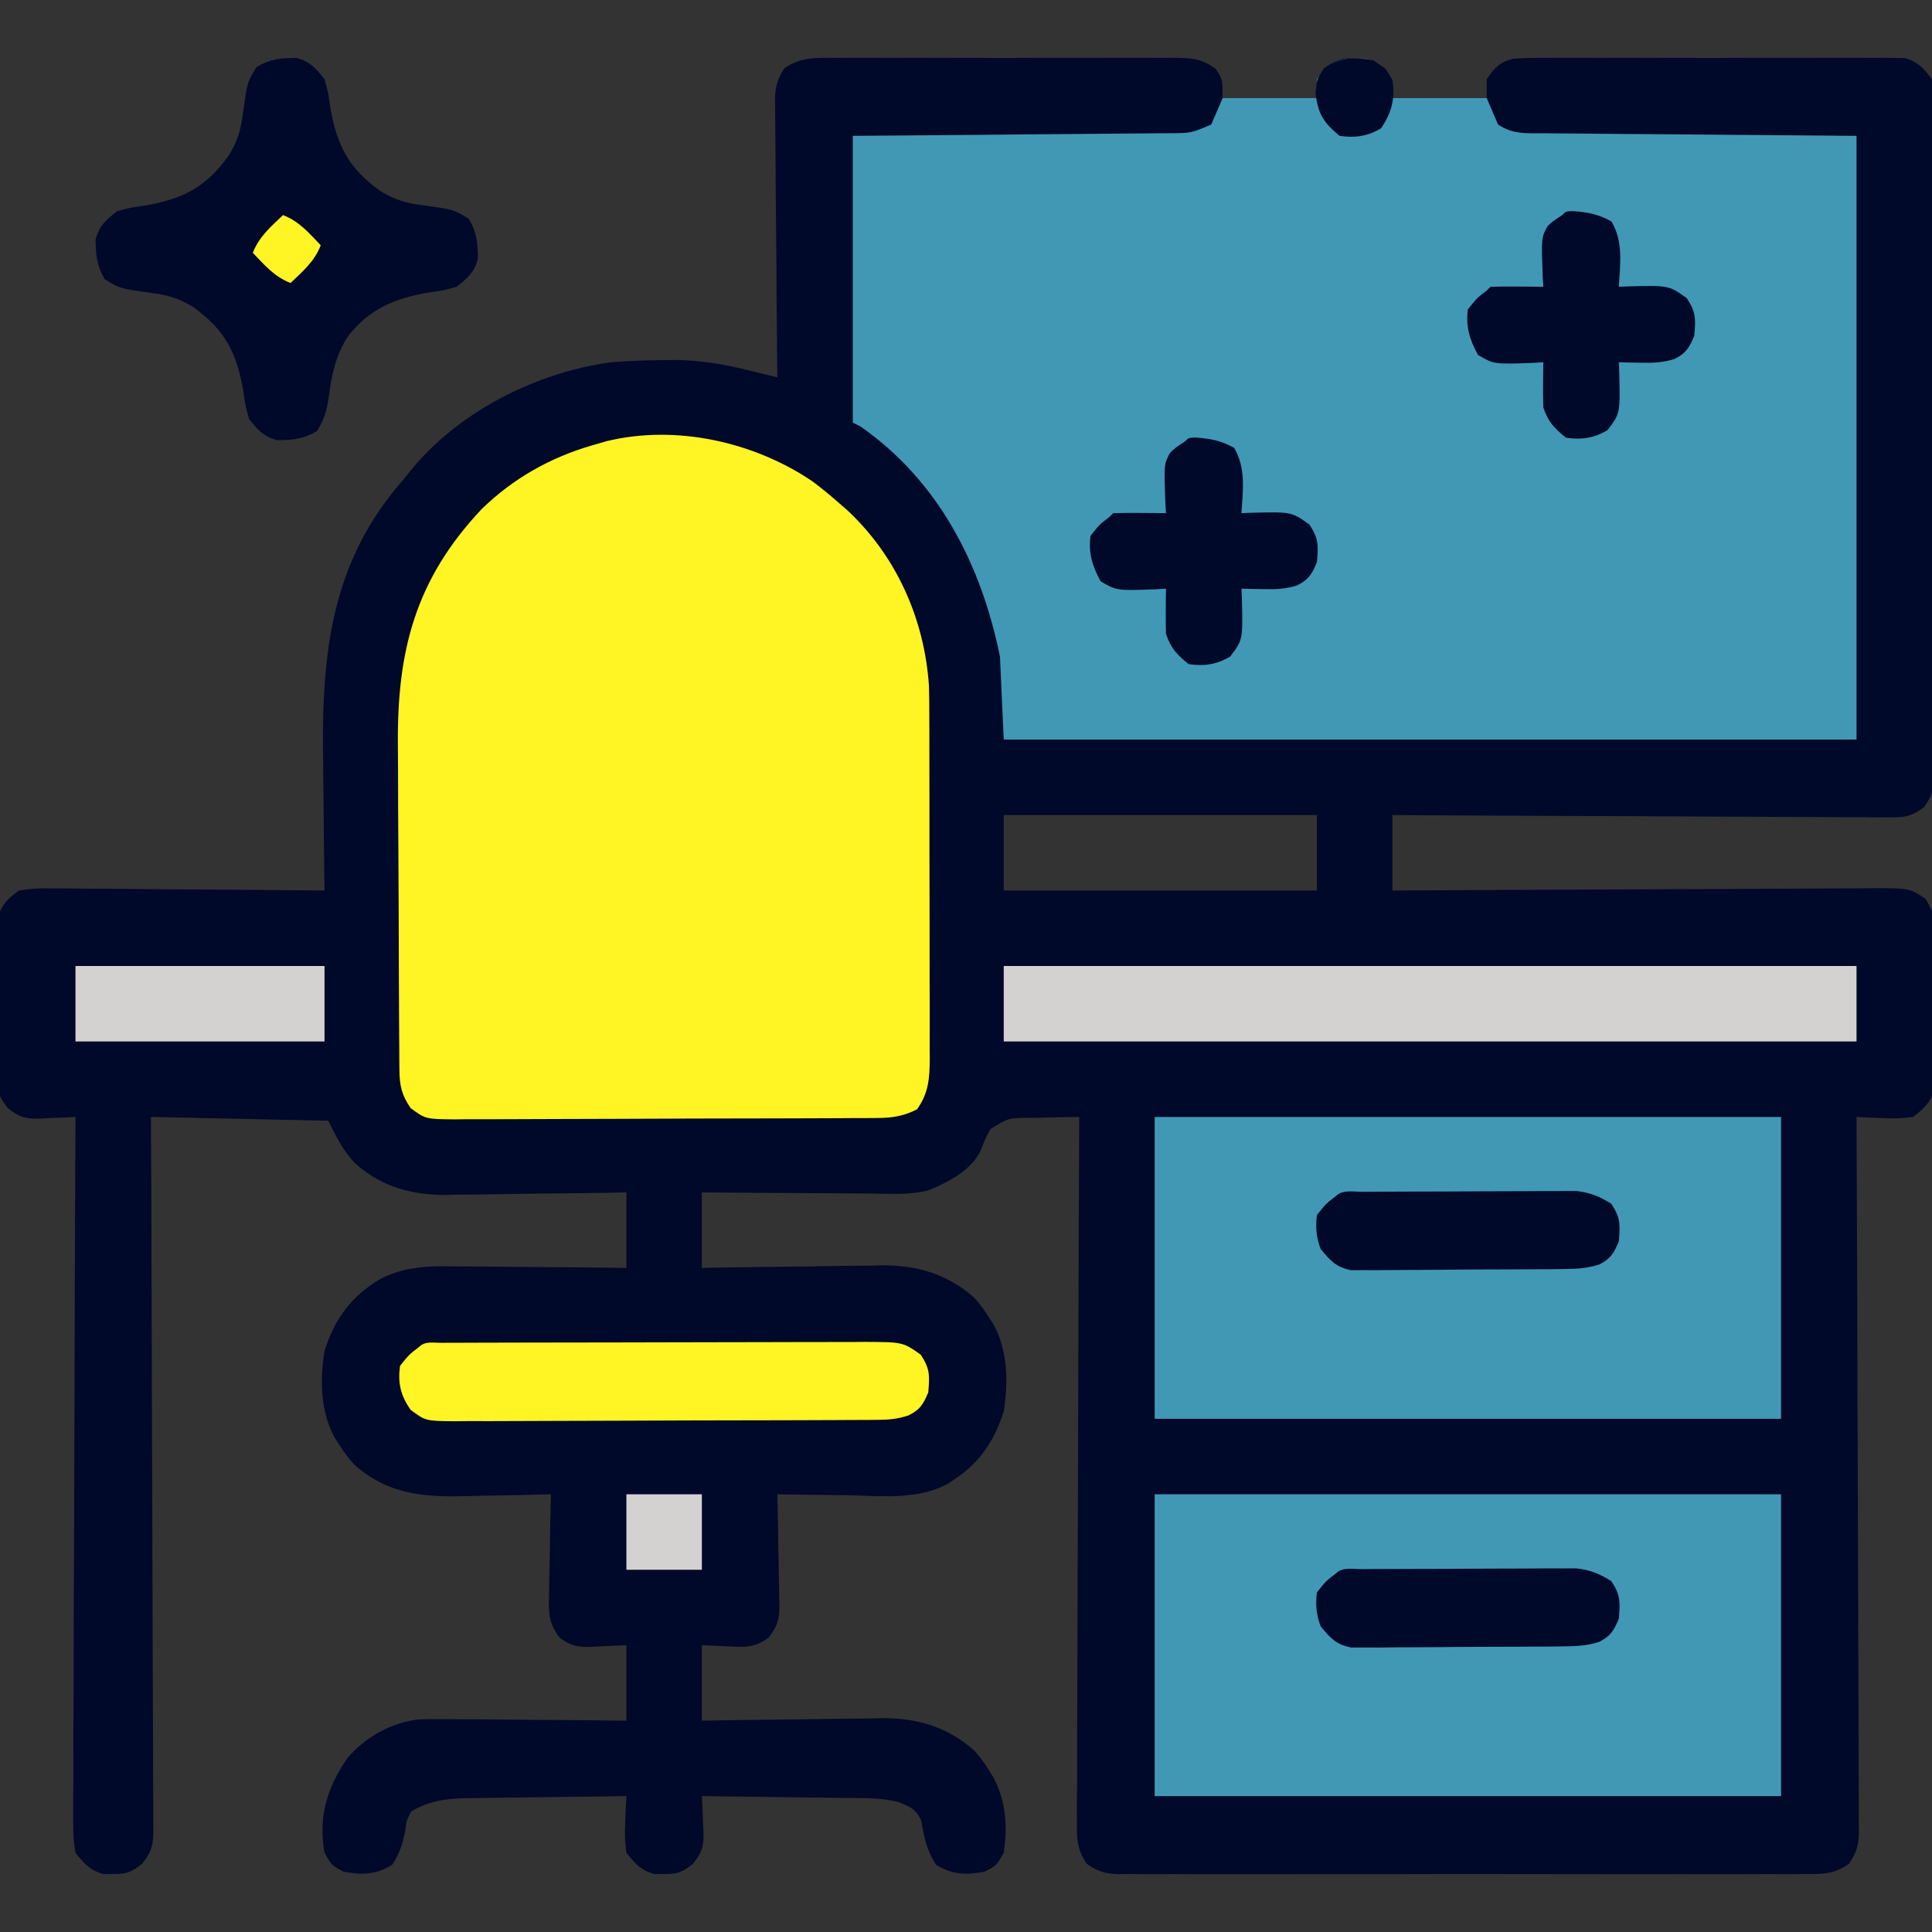 <svg xmlns="http://www.w3.org/2000/svg" width="512" height="512"><rect width="100%" height="100%" fill="#333333" stroke="none"/><path d="M0 0 C1.046 -0.009 2.092 -0.018 3.17 -0.027 C6.625 -0.049 10.08 -0.034 13.535 -0.017 C15.937 -0.02 18.34 -0.025 20.742 -0.032 C25.776 -0.039 30.809 -0.028 35.843 -0.005 C42.296 0.024 48.748 0.007 55.202 -0.023 C60.162 -0.041 65.122 -0.035 70.082 -0.022 C72.462 -0.019 74.841 -0.023 77.221 -0.035 C80.546 -0.047 83.87 -0.028 87.195 0 C88.179 -0.01 89.163 -0.02 90.177 -0.031 C94.73 0.04 96.947 0.187 100.748 2.875 C102.598 5.647 102.598 5.647 102.598 10.647 C110.848 10.647 119.098 10.647 127.598 10.647 C127.598 8.997 127.598 7.347 127.598 5.647 C129.675 2.531 131.247 0.924 134.98 0.159 C139.551 -0.08 141.908 0.164 145.723 2.834 C147.598 5.647 147.598 5.647 147.598 10.647 C155.848 10.647 164.098 10.647 172.598 10.647 C172.598 8.997 172.598 7.347 172.598 5.647 C174.592 2.659 176.168 0.947 179.77 0.191 C182.525 -0.007 185.238 -0.028 188 0 C189.046 -0.009 190.092 -0.018 191.17 -0.027 C194.625 -0.049 198.08 -0.034 201.535 -0.017 C203.937 -0.02 206.34 -0.025 208.742 -0.032 C213.776 -0.039 218.809 -0.028 223.843 -0.005 C230.296 0.024 236.748 0.007 243.202 -0.023 C248.162 -0.041 253.122 -0.035 258.082 -0.022 C260.462 -0.019 262.841 -0.023 265.221 -0.035 C268.546 -0.047 271.87 -0.028 275.195 0 C276.179 -0.01 277.163 -0.02 278.177 -0.031 C279.54 -0.01 279.54 -0.01 280.93 0.012 C282.108 0.015 282.108 0.015 283.31 0.018 C286.892 1.003 288.366 2.722 290.598 5.647 C291.091 8.445 291.276 10.636 291.233 13.428 C291.24 14.204 291.248 14.981 291.256 15.781 C291.276 18.38 291.26 20.978 291.245 23.577 C291.251 25.441 291.26 27.306 291.271 29.17 C291.294 34.232 291.285 39.294 291.269 44.356 C291.257 49.652 291.268 54.948 291.276 60.244 C291.285 69.138 291.273 78.032 291.25 86.926 C291.222 97.211 291.231 107.495 291.259 117.779 C291.281 126.607 291.285 135.435 291.271 144.264 C291.264 149.537 291.263 154.81 291.279 160.084 C291.294 165.042 291.284 169.999 291.255 174.957 C291.248 176.777 291.25 178.597 291.261 180.417 C291.275 182.901 291.258 185.383 291.233 187.866 C291.244 188.588 291.255 189.309 291.266 190.052 C291.194 193.786 290.66 195.562 288.423 198.596 C285.183 200.948 283.715 201.266 279.757 201.248 C278.589 201.255 277.421 201.262 276.218 201.269 C274.945 201.251 273.673 201.233 272.362 201.215 C271.002 201.213 269.641 201.214 268.281 201.217 C264.595 201.218 260.91 201.189 257.224 201.154 C253.37 201.123 249.516 201.12 245.661 201.114 C238.366 201.098 231.07 201.057 223.775 201.007 C215.468 200.951 207.161 200.924 198.853 200.899 C181.768 200.846 164.683 200.757 147.598 200.647 C147.598 207.247 147.598 213.847 147.598 220.647 C149.315 220.636 151.033 220.625 152.803 220.613 C168.974 220.512 185.146 220.437 201.317 220.388 C209.632 220.362 217.946 220.327 226.26 220.27 C233.507 220.22 240.754 220.188 248.001 220.177 C251.838 220.17 255.675 220.155 259.512 220.118 C263.124 220.084 266.736 220.074 270.349 220.081 C272.305 220.079 274.262 220.053 276.218 220.025 C284.75 220.075 284.75 220.075 288.884 222.865 C290.698 225.809 291.229 227.304 291.245 230.725 C291.268 232.202 291.268 232.202 291.292 233.708 C291.282 234.761 291.272 235.813 291.262 236.897 C291.267 237.988 291.271 239.079 291.276 240.203 C291.28 242.506 291.27 244.809 291.25 247.112 C291.223 250.635 291.249 254.155 291.281 257.678 C291.278 259.918 291.272 262.157 291.262 264.397 C291.272 265.449 291.282 266.501 291.292 267.585 C291.277 268.57 291.261 269.554 291.245 270.569 C291.241 271.431 291.237 272.293 291.233 273.181 C290.286 276.857 288.536 278.289 285.598 280.647 C282.759 281.015 280.579 281.133 277.785 280.959 C277.092 280.937 276.399 280.914 275.686 280.891 C273.989 280.833 272.293 280.743 270.598 280.647 C270.602 281.647 270.607 282.648 270.612 283.678 C270.723 308.006 270.805 332.334 270.857 356.662 C270.883 368.427 270.918 380.192 270.975 391.957 C271.025 402.21 271.057 412.462 271.068 422.715 C271.075 428.145 271.09 433.575 271.126 439.005 C271.16 444.115 271.171 449.224 271.163 454.333 C271.165 456.21 271.175 458.086 271.194 459.963 C271.219 462.523 271.213 465.082 271.199 467.643 C271.213 468.387 271.228 469.131 271.243 469.898 C271.19 473.595 270.671 475.54 268.561 478.608 C264.852 481.16 261.94 481.347 257.589 481.282 C256.387 481.294 256.387 481.294 255.161 481.306 C252.48 481.325 249.799 481.31 247.117 481.294 C245.194 481.301 243.27 481.31 241.346 481.32 C236.123 481.343 230.9 481.334 225.677 481.319 C220.213 481.306 214.749 481.318 209.284 481.326 C200.108 481.335 190.931 481.323 181.755 481.299 C171.143 481.272 160.532 481.28 149.92 481.308 C140.812 481.331 131.704 481.334 122.595 481.321 C117.154 481.313 111.713 481.312 106.272 481.328 C101.156 481.343 96.042 481.333 90.926 481.304 C89.048 481.297 87.17 481.299 85.292 481.31 C82.729 481.324 80.169 481.307 77.606 481.282 C76.489 481.299 76.489 481.299 75.35 481.316 C71.655 481.246 69.699 480.717 66.635 478.608 C64.082 474.897 63.911 471.994 63.996 467.643 C63.992 466.842 63.988 466.042 63.983 465.217 C63.975 462.537 64.003 459.859 64.03 457.179 C64.031 455.257 64.031 453.335 64.028 451.413 C64.026 446.197 64.056 440.98 64.091 435.764 C64.122 430.312 64.125 424.86 64.131 419.408 C64.146 409.084 64.187 398.761 64.238 388.437 C64.293 376.684 64.321 364.931 64.346 353.178 C64.398 329.001 64.486 304.824 64.598 280.647 C61.176 280.679 57.757 280.762 54.336 280.854 C53.366 280.862 52.397 280.871 51.398 280.88 C45.729 280.946 45.729 280.946 41.088 283.869 C39.728 286.336 39.728 286.336 38.699 289.069 C36.337 294.596 30.266 297.745 24.903 300.003 C19.822 301.422 14.459 301.006 9.227 300.94 C7.949 300.936 6.672 300.931 5.355 300.927 C1.98 300.913 -1.394 300.886 -4.77 300.853 C-8.222 300.822 -11.674 300.809 -15.127 300.793 C-21.886 300.76 -28.644 300.709 -35.402 300.647 C-35.402 307.247 -35.402 313.847 -35.402 320.647 C-33.708 320.616 -32.014 320.584 -30.269 320.552 C-24.625 320.454 -18.982 320.386 -13.337 320.336 C-9.92 320.305 -6.504 320.263 -3.088 320.194 C0.854 320.116 4.796 320.087 8.738 320.061 C9.945 320.03 11.152 319.999 12.395 319.967 C21.649 319.964 29.492 322.206 36.6 328.389 C38.179 330.045 39.383 331.708 40.598 333.647 C41.008 334.268 41.417 334.89 41.84 335.53 C45.688 342.509 45.848 350.907 44.598 358.647 C42.16 366.339 38.339 372.222 31.598 376.647 C31.056 377.013 30.515 377.38 29.957 377.757 C21.732 382.297 12.122 381.075 3.035 380.897 C1.245 380.877 -0.544 380.859 -2.334 380.842 C-6.691 380.798 -11.046 380.73 -15.402 380.647 C-15.363 382.198 -15.363 382.198 -15.323 383.781 C-15.232 387.629 -15.175 391.477 -15.128 395.326 C-15.103 396.99 -15.069 398.653 -15.025 400.316 C-14.964 402.712 -14.936 405.106 -14.914 407.502 C-14.888 408.242 -14.862 408.982 -14.836 409.744 C-14.834 413.689 -15.263 415.466 -17.697 418.625 C-21.209 421.25 -24.025 421.218 -28.215 420.959 C-30.587 420.856 -32.959 420.753 -35.402 420.647 C-35.402 427.247 -35.402 433.847 -35.402 440.647 C-33.708 440.616 -32.014 440.584 -30.269 440.552 C-24.625 440.454 -18.982 440.386 -13.337 440.336 C-9.92 440.305 -6.504 440.263 -3.088 440.194 C0.854 440.116 4.796 440.087 8.738 440.061 C9.945 440.03 11.152 439.999 12.395 439.967 C21.649 439.964 29.494 442.205 36.6 448.389 C38.182 450.048 39.387 451.702 40.598 453.647 C41.008 454.303 41.417 454.959 41.84 455.635 C45.208 461.989 45.65 468.587 44.598 475.647 C42.723 478.959 42.723 478.959 39.598 480.647 C34.671 481.592 30.971 481.494 26.66 478.834 C24.196 475.026 23.48 471.616 22.762 467.17 C21.35 464.111 19.898 463.477 16.833 462.26 C12.299 461.017 7.649 461.163 2.977 461.135 C1.877 461.117 0.777 461.099 -0.356 461.081 C-3.851 461.027 -7.345 460.993 -10.84 460.959 C-13.217 460.926 -15.594 460.892 -17.971 460.856 C-23.781 460.771 -29.592 460.703 -35.402 460.647 C-35.344 461.672 -35.286 462.697 -35.227 463.752 C-35.18 465.113 -35.134 466.474 -35.09 467.834 C-35.027 468.845 -35.027 468.845 -34.963 469.875 C-34.866 473.848 -35.25 475.457 -37.766 478.594 C-40.623 480.819 -41.837 481.328 -45.402 481.272 C-46.227 481.285 -47.052 481.298 -47.902 481.311 C-51.588 480.332 -53.032 478.603 -55.402 475.647 C-55.77 472.808 -55.889 470.629 -55.715 467.834 C-55.681 466.795 -55.681 466.795 -55.646 465.735 C-55.588 464.038 -55.498 462.342 -55.402 460.647 C-62.395 460.714 -69.388 460.804 -76.38 460.909 C-78.757 460.943 -81.135 460.971 -83.512 460.993 C-86.935 461.027 -90.358 461.079 -93.781 461.135 C-95.368 461.145 -95.368 461.145 -96.986 461.155 C-102.847 461.271 -107.267 461.714 -112.402 464.647 C-113.694 467.15 -113.694 467.15 -114.027 470.022 C-114.835 473.628 -115.424 475.68 -117.465 478.834 C-121.776 481.494 -125.476 481.592 -130.402 480.647 C-133.527 478.959 -133.527 478.959 -135.402 475.647 C-137.105 466.168 -134.742 458.504 -129.402 450.647 C-124.613 444.98 -117.743 441.143 -110.361 440.299 C-106.846 440.186 -103.352 440.197 -99.836 440.256 C-98.561 440.262 -97.287 440.268 -95.973 440.273 C-92.614 440.292 -89.256 440.328 -85.898 440.372 C-82.459 440.414 -79.019 440.432 -75.58 440.452 C-68.854 440.496 -62.128 440.565 -55.402 440.647 C-55.402 434.047 -55.402 427.447 -55.402 420.647 C-60.115 420.844 -60.115 420.844 -64.825 421.097 C-68.438 421.173 -70.204 420.795 -73.107 418.625 C-75.995 414.878 -76.049 412.037 -75.891 407.502 C-75.88 406.348 -75.88 406.348 -75.869 405.17 C-75.841 402.724 -75.779 400.28 -75.715 397.834 C-75.69 396.171 -75.667 394.508 -75.646 392.844 C-75.592 388.778 -75.505 384.713 -75.402 380.647 C-77.035 380.694 -77.035 380.694 -78.7 380.742 C-82.793 380.852 -86.885 380.92 -90.979 380.977 C-92.74 381.006 -94.501 381.047 -96.262 381.1 C-108.082 381.442 -118.001 381.163 -127.381 372.905 C-128.983 371.252 -130.181 369.596 -131.402 367.647 C-132.017 366.715 -132.017 366.715 -132.645 365.764 C-136.493 358.785 -136.653 350.387 -135.402 342.647 C-132.671 334.028 -128.239 328.131 -120.55 323.542 C-113.709 320.084 -107.386 320.129 -99.836 320.256 C-98.561 320.262 -97.287 320.268 -95.973 320.273 C-92.614 320.292 -89.256 320.328 -85.898 320.372 C-82.459 320.414 -79.019 320.432 -75.58 320.452 C-68.854 320.496 -62.128 320.565 -55.402 320.647 C-55.402 314.047 -55.402 307.447 -55.402 300.647 C-57.096 300.678 -58.791 300.71 -60.536 300.742 C-66.18 300.84 -71.823 300.908 -77.467 300.958 C-80.884 300.989 -84.3 301.031 -87.717 301.1 C-91.659 301.178 -95.6 301.207 -99.543 301.233 C-100.75 301.264 -101.956 301.295 -103.2 301.327 C-112.439 301.33 -120.451 299.14 -127.44 292.798 C-130.66 289.312 -132.213 286.026 -134.402 281.647 C-149.912 281.317 -165.422 280.987 -181.402 280.647 C-181.376 286.528 -181.35 292.409 -181.323 298.468 C-181.24 317.866 -181.185 337.264 -181.143 356.662 C-181.117 368.427 -181.082 380.192 -181.025 391.957 C-180.975 402.21 -180.943 412.462 -180.932 422.715 C-180.925 428.145 -180.91 433.575 -180.874 439.005 C-180.84 444.115 -180.829 449.224 -180.837 454.333 C-180.835 456.21 -180.825 458.086 -180.806 459.963 C-180.781 462.523 -180.787 465.082 -180.801 467.643 C-180.787 468.387 -180.772 469.131 -180.757 469.898 C-180.814 473.833 -181.283 475.499 -183.784 478.606 C-186.629 480.824 -187.848 481.328 -191.402 481.272 C-192.227 481.285 -193.052 481.298 -193.902 481.311 C-197.59 480.331 -199.024 478.602 -201.402 475.647 C-201.885 472.776 -202.06 470.505 -202.004 467.643 C-202.008 466.842 -202.012 466.042 -202.017 465.217 C-202.025 462.537 -201.997 459.859 -201.97 457.179 C-201.969 455.257 -201.969 453.335 -201.972 451.413 C-201.974 446.197 -201.944 440.98 -201.909 435.764 C-201.878 430.312 -201.875 424.86 -201.869 419.408 C-201.854 409.084 -201.813 398.761 -201.762 388.437 C-201.707 376.684 -201.679 364.931 -201.654 353.178 C-201.602 329.001 -201.514 304.824 -201.402 280.647 C-202.427 280.705 -203.452 280.763 -204.508 280.823 C-205.868 280.87 -207.229 280.915 -208.59 280.959 C-209.263 281.001 -209.937 281.043 -210.631 281.086 C-214.605 281.183 -216.213 280.799 -219.351 278.282 C-221.608 275.383 -222.033 274.181 -222.049 270.569 C-222.073 269.092 -222.073 269.092 -222.097 267.585 C-222.087 266.533 -222.077 265.481 -222.066 264.397 C-222.071 263.306 -222.076 262.215 -222.081 261.091 C-222.084 258.788 -222.075 256.485 -222.054 254.182 C-222.027 250.659 -222.054 247.139 -222.086 243.616 C-222.083 241.376 -222.076 239.137 -222.066 236.897 C-222.077 235.845 -222.087 234.793 -222.097 233.708 C-222.073 232.232 -222.073 232.232 -222.049 230.725 C-222.045 229.863 -222.041 229.001 -222.037 228.113 C-221.079 224.391 -219.454 222.934 -216.402 220.647 C-213.529 220.177 -211.261 220.01 -208.399 220.079 C-207.213 220.078 -207.213 220.078 -206.003 220.077 C-203.4 220.081 -200.798 220.119 -198.195 220.159 C-196.386 220.168 -194.578 220.175 -192.769 220.18 C-188.016 220.199 -183.263 220.248 -178.51 220.304 C-173.657 220.355 -168.804 220.378 -163.951 220.403 C-154.435 220.456 -144.919 220.542 -135.402 220.647 C-135.413 219.887 -135.425 219.128 -135.436 218.345 C-135.537 211.096 -135.613 203.847 -135.661 196.598 C-135.687 192.873 -135.722 189.149 -135.78 185.424 C-136.196 157.658 -133.558 133.226 -114.402 111.647 C-113.874 110.977 -113.345 110.306 -112.801 109.616 C-100.052 93.789 -79.372 83.342 -59.402 80.647 C-54.858 80.27 -50.337 80.128 -45.777 80.084 C-44.171 80.062 -44.171 80.062 -42.532 80.04 C-35.916 80.124 -29.863 81.103 -23.471 82.682 C-22.691 82.871 -21.912 83.059 -21.108 83.253 C-19.205 83.713 -17.304 84.179 -15.402 84.647 C-15.413 83.668 -15.425 82.69 -15.436 81.681 C-15.537 72.456 -15.612 63.231 -15.661 54.005 C-15.687 49.262 -15.723 44.519 -15.78 39.777 C-15.834 35.199 -15.864 30.622 -15.877 26.044 C-15.886 24.298 -15.904 22.552 -15.931 20.806 C-15.967 18.359 -15.972 15.914 -15.97 13.467 C-15.997 12.385 -15.997 12.385 -16.024 11.283 C-15.988 7.721 -15.444 5.713 -13.517 2.699 C-9.026 -0.259 -5.273 -0.054 0 0 Z M44.598 200.647 C44.598 207.247 44.598 213.847 44.598 220.647 C71.988 220.647 99.378 220.647 127.598 220.647 C127.598 214.047 127.598 207.447 127.598 200.647 C100.208 200.647 72.818 200.647 44.598 200.647 Z " fill="#00092a" transform="translate(221.402,15.353)"></path><path d="M0 0 C3.733 0.765 5.306 2.373 7.383 5.488 C7.383 7.138 7.383 8.788 7.383 10.488 C15.633 10.488 23.883 10.488 32.383 10.488 C33.373 12.798 34.363 15.108 35.383 17.488 C39.295 20.097 42.627 19.796 47.169 19.807 C48.081 19.817 48.993 19.827 49.933 19.838 C52.889 19.869 55.845 19.886 58.801 19.902 C60.625 19.919 62.448 19.937 64.272 19.956 C71.038 20.019 77.804 20.065 84.57 20.113 C99.688 20.237 114.807 20.361 130.383 20.488 C130.383 73.288 130.383 126.088 130.383 180.488 C55.803 180.488 -18.777 180.488 -95.617 180.488 C-95.947 173.228 -96.277 165.968 -96.617 158.488 C-101.558 134.135 -112.87 111.942 -133.617 97.488 C-134.277 97.158 -134.937 96.828 -135.617 96.488 C-135.617 71.408 -135.617 46.328 -135.617 20.488 C-129.178 20.439 -122.739 20.39 -116.105 20.34 C-112.027 20.304 -107.948 20.268 -103.869 20.23 C-97.395 20.17 -90.921 20.112 -84.447 20.066 C-79.227 20.03 -74.007 19.983 -68.788 19.93 C-66.796 19.912 -64.805 19.897 -62.813 19.885 C-60.024 19.868 -57.236 19.839 -54.447 19.807 C-53.211 19.804 -53.211 19.804 -51.951 19.801 C-45.989 19.78 -45.989 19.78 -40.617 17.488 C-39.627 15.178 -38.637 12.868 -37.617 10.488 C-29.367 10.488 -21.117 10.488 -12.617 10.488 C-12.617 8.838 -12.617 7.188 -12.617 5.488 C-9.196 0.356 -5.834 -0.305 0 0 Z " fill="#4198b5" transform="translate(361.617,15.512)"></path><path d="M0 0 C2.344 1.738 4.551 3.563 6.75 5.48 C7.576 6.2 8.403 6.919 9.254 7.66 C22.319 19.828 29.758 36.536 30.937 54.293 C31.013 57.115 31.032 59.93 31.025 62.753 C31.03 63.809 31.035 64.864 31.04 65.951 C31.054 69.396 31.053 72.84 31.051 76.285 C31.055 78.697 31.059 81.11 31.064 83.522 C31.071 88.557 31.071 93.591 31.066 98.626 C31.06 105.075 31.077 111.525 31.1 117.974 C31.115 122.946 31.116 127.918 31.113 132.891 C31.113 135.269 31.118 137.648 31.128 140.027 C31.141 143.346 31.134 146.665 31.122 149.984 C31.13 150.963 31.138 151.941 31.145 152.95 C31.105 158.139 30.906 162.126 27.75 166.48 C24.216 168.245 21.324 168.735 17.399 168.755 C16.339 168.765 15.279 168.775 14.187 168.785 C13.035 168.786 11.883 168.786 10.695 168.787 C9.474 168.795 8.252 168.804 6.993 168.812 C3.65 168.832 0.308 168.843 -3.035 168.848 C-5.125 168.852 -7.215 168.858 -9.305 168.865 C-16.598 168.889 -23.892 168.902 -31.186 168.906 C-37.98 168.91 -44.774 168.94 -51.568 168.981 C-57.407 169.016 -63.246 169.032 -69.085 169.032 C-72.57 169.033 -76.054 169.042 -79.539 169.07 C-83.425 169.101 -87.31 169.092 -91.195 169.08 C-92.924 169.102 -92.924 169.102 -94.687 169.125 C-102.472 169.053 -102.472 169.053 -106.441 166.131 C-108.835 162.624 -109.375 160.082 -109.404 155.937 C-109.413 155.006 -109.421 154.074 -109.43 153.114 C-109.434 152.093 -109.438 151.072 -109.443 150.021 C-109.451 148.944 -109.459 147.867 -109.468 146.757 C-109.493 143.182 -109.509 139.607 -109.523 136.031 C-109.529 134.807 -109.534 133.583 -109.54 132.322 C-109.564 126.502 -109.583 120.682 -109.596 114.863 C-109.609 108.842 -109.636 102.822 -109.682 96.802 C-109.732 90.327 -109.756 83.853 -109.763 77.378 C-109.77 74.921 -109.785 72.464 -109.809 70.008 C-110.041 44.929 -105.17 26.044 -87.625 7.418 C-79.286 -0.719 -69.422 -6.291 -58.25 -9.52 C-57.028 -9.874 -55.806 -10.229 -54.547 -10.594 C-36.179 -15.067 -15.503 -10.47 0 0 Z " fill="#fff424" transform="translate(215.25,127.52)"></path><path d="M0 0 C54.78 0 109.56 0 166 0 C166 26.4 166 52.8 166 80 C111.22 80 56.44 80 0 80 C0 53.6 0 27.2 0 0 Z " fill="#4198b5" transform="translate(306,396)"></path><path d="M0 0 C54.78 0 109.56 0 166 0 C166 26.4 166 52.8 166 80 C111.22 80 56.44 80 0 80 C0 53.6 0 27.2 0 0 Z " fill="#4198b5" transform="translate(306,296)"></path><path d="M0 0 C74.58 0 149.16 0 226 0 C226 6.6 226 13.2 226 20 C151.42 20 76.84 20 0 20 C0 13.4 0 6.8 0 0 Z " fill="#d3d2d0" transform="translate(266,256)"></path><path d="M0 0 C3.688 0.98 5.167 2.683 7.5 5.664 C8.469 9.117 8.469 9.117 9 12.914 C10.711 23.06 13.844 29.266 22.32 35.297 C25.952 37.575 29.124 38.484 33.359 39.039 C41.714 40.18 41.714 40.18 45.75 42.664 C47.891 46.335 48.099 48.978 48.164 53.164 C47.184 56.852 45.481 58.331 42.5 60.664 C39.047 61.633 39.047 61.633 35.25 62.164 C26.263 63.662 19.405 66.467 13.711 73.797 C10.414 78.88 9.427 83.901 8.625 89.852 C8.024 93.625 7.535 95.608 5.5 98.914 C1.83 101.055 -0.814 101.263 -5 101.328 C-8.688 100.349 -10.167 98.645 -12.5 95.664 C-13.469 92.211 -13.469 92.211 -14 88.414 C-15.711 78.269 -18.844 72.062 -27.32 66.031 C-30.952 63.753 -34.124 62.845 -38.359 62.289 C-46.714 61.148 -46.714 61.148 -50.75 58.664 C-52.891 54.994 -53.099 52.35 -53.164 48.164 C-52.184 44.476 -50.481 42.998 -47.5 40.664 C-44.047 39.695 -44.047 39.695 -40.25 39.164 C-30.104 37.453 -23.898 34.32 -17.867 25.844 C-15.589 22.212 -14.68 19.04 -14.125 14.805 C-12.984 6.45 -12.984 6.45 -10.5 2.414 C-6.83 0.273 -4.186 0.065 0 0 Z " fill="#00092a" transform="translate(78.5,15.336)"></path><path d="M0 0 C1.053 -0.006 2.106 -0.011 3.191 -0.017 C4.356 -0.018 5.521 -0.02 6.721 -0.021 C7.941 -0.026 9.16 -0.031 10.417 -0.036 C13.772 -0.048 17.128 -0.055 20.484 -0.06 C22.58 -0.063 24.676 -0.067 26.773 -0.071 C33.332 -0.085 39.891 -0.095 46.449 -0.098 C54.021 -0.103 61.592 -0.12 69.163 -0.149 C75.013 -0.171 80.864 -0.181 86.715 -0.182 C90.209 -0.184 93.704 -0.189 97.198 -0.207 C101.101 -0.227 105.003 -0.222 108.905 -0.216 C110.06 -0.225 111.215 -0.234 112.405 -0.244 C122.413 -0.192 122.413 -0.192 127.137 3.14 C129.621 6.866 129.517 8.728 129.137 13.14 C127.796 16.316 126.966 17.733 123.858 19.26 C121.002 20.184 118.779 20.399 115.786 20.415 C114.726 20.425 113.666 20.435 112.574 20.445 C111.422 20.445 110.269 20.446 109.082 20.447 C107.86 20.455 106.639 20.463 105.38 20.472 C102.037 20.492 98.694 20.503 95.351 20.508 C93.262 20.512 91.172 20.518 89.082 20.525 C81.788 20.549 74.495 20.562 67.201 20.566 C60.407 20.57 53.613 20.6 46.818 20.641 C40.979 20.676 35.141 20.692 29.302 20.692 C25.817 20.693 22.332 20.702 18.847 20.73 C14.962 20.761 11.077 20.752 7.191 20.74 C6.039 20.755 4.887 20.769 3.699 20.785 C-4.099 20.713 -4.099 20.713 -8.062 17.746 C-10.692 13.942 -11.463 10.735 -10.863 6.14 C-8.488 3.14 -8.488 3.14 -5.863 1.14 C-4.21 -0.512 -2.276 0.007 0 0 Z " fill="#fff424" transform="translate(116.863,355.86)"></path><path d="M0 0 C3.935 0.3 6.68 0.818 10.172 2.742 C13.339 8.157 12.482 13.932 12.109 20.055 C12.906 20.02 13.703 19.985 14.523 19.949 C25.349 19.673 25.349 19.673 30.109 23.055 C32.593 26.78 32.49 28.642 32.109 33.055 C30.785 36.192 29.939 37.633 26.891 39.184 C23.712 40.179 21.12 40.253 17.797 40.18 C16.728 40.162 15.66 40.144 14.559 40.125 C13.346 40.09 13.346 40.09 12.109 40.055 C12.162 41.25 12.162 41.25 12.215 42.469 C12.5 53.612 12.5 53.612 9.109 58.055 C5.525 60.186 2.223 60.655 -1.891 60.055 C-4.992 57.504 -6.616 55.878 -7.891 52.055 C-7.96 49.993 -7.975 47.93 -7.953 45.867 C-7.944 44.781 -7.935 43.694 -7.926 42.574 C-7.914 41.743 -7.903 40.911 -7.891 40.055 C-8.843 40.113 -9.796 40.171 -10.777 40.23 C-20.964 40.597 -20.964 40.597 -25.203 38.117 C-27.406 34.12 -28.488 30.636 -27.891 26.055 C-25.516 23.055 -25.516 23.055 -22.891 21.055 C-22.561 20.725 -22.231 20.395 -21.891 20.055 C-19.537 19.982 -17.182 19.971 -14.828 19.992 C-13.538 20.001 -12.247 20.01 -10.918 20.02 C-9.919 20.031 -8.92 20.043 -7.891 20.055 C-7.949 19.102 -8.007 18.149 -8.066 17.168 C-8.43 7.059 -8.43 7.059 -6.812 4.047 C-5.453 2.742 -5.453 2.742 -2.891 1.055 C-1.891 0.055 -1.891 0.055 0 0 Z " fill="#00092a" transform="translate(316.891,115.945)"></path><path d="M0 0 C3.935 0.3 6.68 0.818 10.172 2.742 C13.339 8.157 12.482 13.932 12.109 20.055 C12.906 20.02 13.703 19.985 14.523 19.949 C25.349 19.673 25.349 19.673 30.109 23.055 C32.593 26.78 32.49 28.642 32.109 33.055 C30.785 36.192 29.939 37.633 26.891 39.184 C23.712 40.179 21.12 40.253 17.797 40.18 C16.728 40.162 15.66 40.144 14.559 40.125 C13.346 40.09 13.346 40.09 12.109 40.055 C12.162 41.25 12.162 41.25 12.215 42.469 C12.5 53.612 12.5 53.612 9.109 58.055 C5.525 60.186 2.223 60.655 -1.891 60.055 C-4.992 57.504 -6.616 55.878 -7.891 52.055 C-7.96 49.993 -7.975 47.93 -7.953 45.867 C-7.944 44.781 -7.935 43.694 -7.926 42.574 C-7.914 41.743 -7.903 40.911 -7.891 40.055 C-8.843 40.113 -9.796 40.171 -10.777 40.23 C-20.964 40.597 -20.964 40.597 -25.203 38.117 C-27.406 34.12 -28.488 30.636 -27.891 26.055 C-25.516 23.055 -25.516 23.055 -22.891 21.055 C-22.561 20.725 -22.231 20.395 -21.891 20.055 C-19.537 19.982 -17.182 19.971 -14.828 19.992 C-13.538 20.001 -12.247 20.01 -10.918 20.02 C-9.919 20.031 -8.92 20.043 -7.891 20.055 C-7.949 19.102 -8.007 18.149 -8.066 17.168 C-8.43 7.059 -8.43 7.059 -6.812 4.047 C-5.453 2.742 -5.453 2.742 -2.891 1.055 C-1.891 0.055 -1.891 0.055 0 0 Z " fill="#00092a" transform="translate(416.891,55.945)"></path><path d="M0 0 C1.302 -0.01 2.604 -0.019 3.945 -0.029 C5.379 -0.034 6.813 -0.038 8.247 -0.042 C9.711 -0.048 11.175 -0.054 12.639 -0.059 C15.715 -0.07 18.791 -0.076 21.867 -0.079 C25.8 -0.085 29.733 -0.109 33.666 -0.137 C36.694 -0.156 39.721 -0.161 42.749 -0.162 C44.198 -0.165 45.647 -0.173 47.096 -0.187 C49.131 -0.204 51.165 -0.2 53.199 -0.195 C54.355 -0.199 55.512 -0.203 56.703 -0.206 C60.392 0.215 62.771 1.221 65.923 3.161 C68.407 6.887 68.304 8.748 67.923 13.161 C66.603 16.289 65.76 17.737 62.719 19.279 C59.48 20.301 56.773 20.436 53.376 20.468 C51.419 20.492 51.419 20.492 49.422 20.516 C48.006 20.522 46.589 20.528 45.173 20.532 C43.712 20.541 42.252 20.55 40.791 20.56 C37.735 20.576 34.679 20.584 31.622 20.587 C27.711 20.592 23.801 20.63 19.891 20.675 C16.876 20.705 13.862 20.712 10.847 20.713 C9.405 20.718 7.963 20.73 6.522 20.751 C4.505 20.778 2.487 20.77 0.47 20.76 C-1.249 20.768 -1.249 20.768 -3.004 20.776 C-7.023 19.972 -8.509 18.279 -11.077 15.161 C-12.247 12.137 -12.496 9.378 -12.077 6.161 C-9.702 3.161 -9.702 3.161 -7.077 1.161 C-5.261 -0.654 -2.443 0.014 0 0 Z " fill="#00092a" transform="translate(361.077,415.839)"></path><path d="M0 0 C1.302 -0.01 2.604 -0.019 3.945 -0.029 C5.379 -0.034 6.813 -0.038 8.247 -0.042 C9.711 -0.048 11.175 -0.054 12.639 -0.059 C15.715 -0.07 18.791 -0.076 21.867 -0.079 C25.8 -0.085 29.733 -0.109 33.666 -0.137 C36.694 -0.156 39.721 -0.161 42.749 -0.162 C44.198 -0.165 45.647 -0.173 47.096 -0.187 C49.131 -0.204 51.165 -0.2 53.199 -0.195 C54.355 -0.199 55.512 -0.203 56.703 -0.206 C60.392 0.215 62.771 1.221 65.923 3.161 C68.407 6.887 68.304 8.748 67.923 13.161 C66.603 16.289 65.76 17.737 62.719 19.279 C59.48 20.301 56.773 20.436 53.376 20.468 C51.419 20.492 51.419 20.492 49.422 20.516 C48.006 20.522 46.589 20.528 45.173 20.532 C43.712 20.541 42.252 20.55 40.791 20.56 C37.735 20.576 34.679 20.584 31.622 20.587 C27.711 20.592 23.801 20.63 19.891 20.675 C16.876 20.705 13.862 20.712 10.847 20.713 C9.405 20.718 7.963 20.73 6.522 20.751 C4.505 20.778 2.487 20.77 0.47 20.76 C-1.249 20.768 -1.249 20.768 -3.004 20.776 C-7.023 19.972 -8.509 18.279 -11.077 15.161 C-12.247 12.137 -12.496 9.378 -12.077 6.161 C-9.702 3.161 -9.702 3.161 -7.077 1.161 C-5.261 -0.654 -2.443 0.014 0 0 Z " fill="#00092a" transform="translate(361.077,315.839)"></path><path d="M0 0 C21.78 0 43.56 0 66 0 C66 6.6 66 13.2 66 20 C44.22 20 22.44 20 0 20 C0 13.4 0 6.8 0 0 Z " fill="#d3d2d0" transform="translate(20,256)"></path><path d="M0 0 C6.6 0 13.2 0 20 0 C20 6.6 20 13.2 20 20 C13.4 20 6.8 20 0 20 C0 13.4 0 6.8 0 0 Z " fill="#d3d2d0" transform="translate(166,396)"></path><path d="M0 0 C3.125 2.062 3.125 2.062 5 5 C5.748 10.146 4.905 13.693 2 18 C-1.585 20.131 -4.886 20.6 -9 20 C-13.256 16.5 -14.766 14.103 -15.375 8.625 C-15 5 -15 5 -13.125 2.062 C-8.749 -0.825 -5.102 -1.029 0 0 Z " fill="#00092a" transform="translate(364,16)"></path><path d="M0 0 C4.292 1.651 6.879 4.738 10 8 C8.349 12.292 5.262 14.879 2 18 C-2.292 16.349 -4.879 13.262 -8 10 C-6.349 5.708 -3.262 3.121 0 0 Z " fill="#fff424" transform="translate(75,57)"></path></svg>